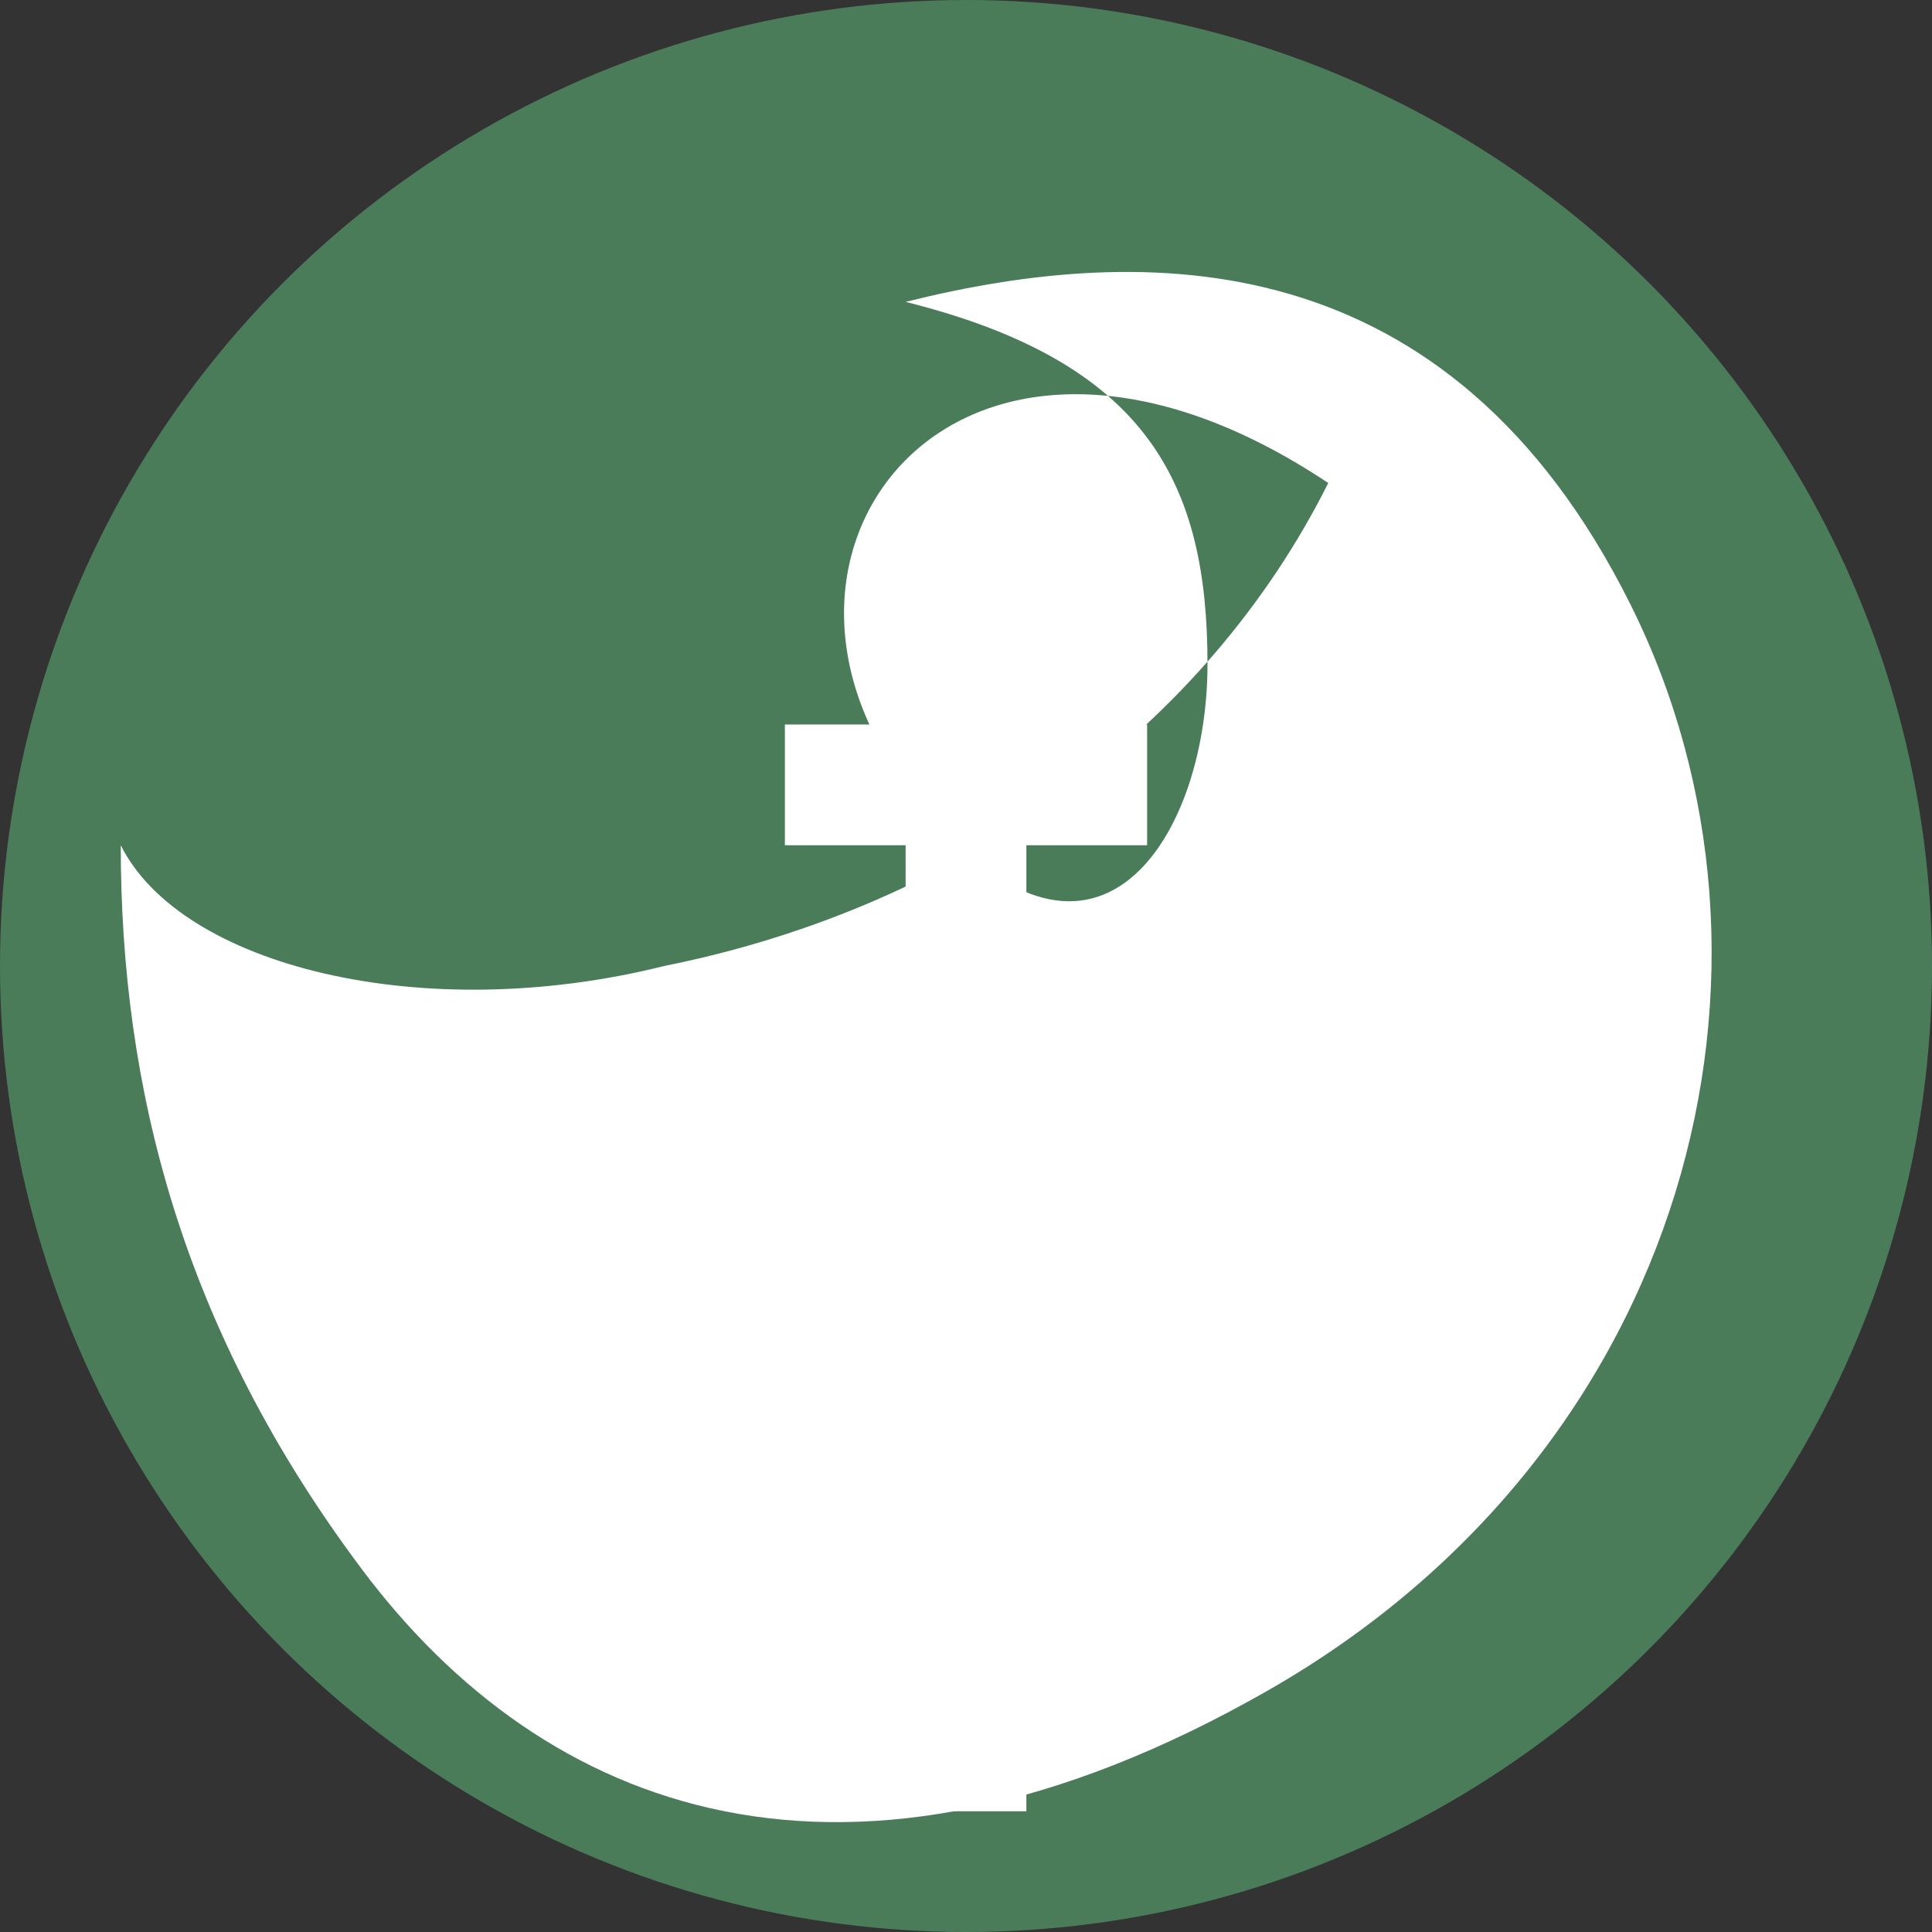 <?xml version="1.0" encoding="UTF-8"?>
<svg width="32" height="32" viewBox="0 0 32 32" xmlns="http://www.w3.org/2000/svg">
  <rect x="0" y="0" width="32" height="32" fill="#333333" stroke="none"/>
  <!-- Background Circle -->
  <circle cx="16" cy="16" r="16" fill="#4a7c59"/>
  
  <!-- Stylized leaf/garden icon -->
  <g fill="#ffffff">
    <path d="M22,8 C20,12 16,15 11,16 C7,17 3,16 2,14 C2,18 3,22 6,26 C9,30 14,32 21,28 C28,24 30,16 27,10 C24,4 19,4 15,5 C19,6 20,8 20,11 C20,14 18,17 15,13 C12,9 16,4 22,8 Z" />
    <rect x="15" y="25" width="2" height="5" />
  </g>
  
  <!-- The letter I (for Isonoripur) in the center of the design -->
  <g fill="#ffffff">
    <rect x="13" y="12" width="6" height="2" />
    <rect x="15" y="12" width="2" height="8" />
    <rect x="13" y="18" width="6" height="2" />
  </g>
</svg>